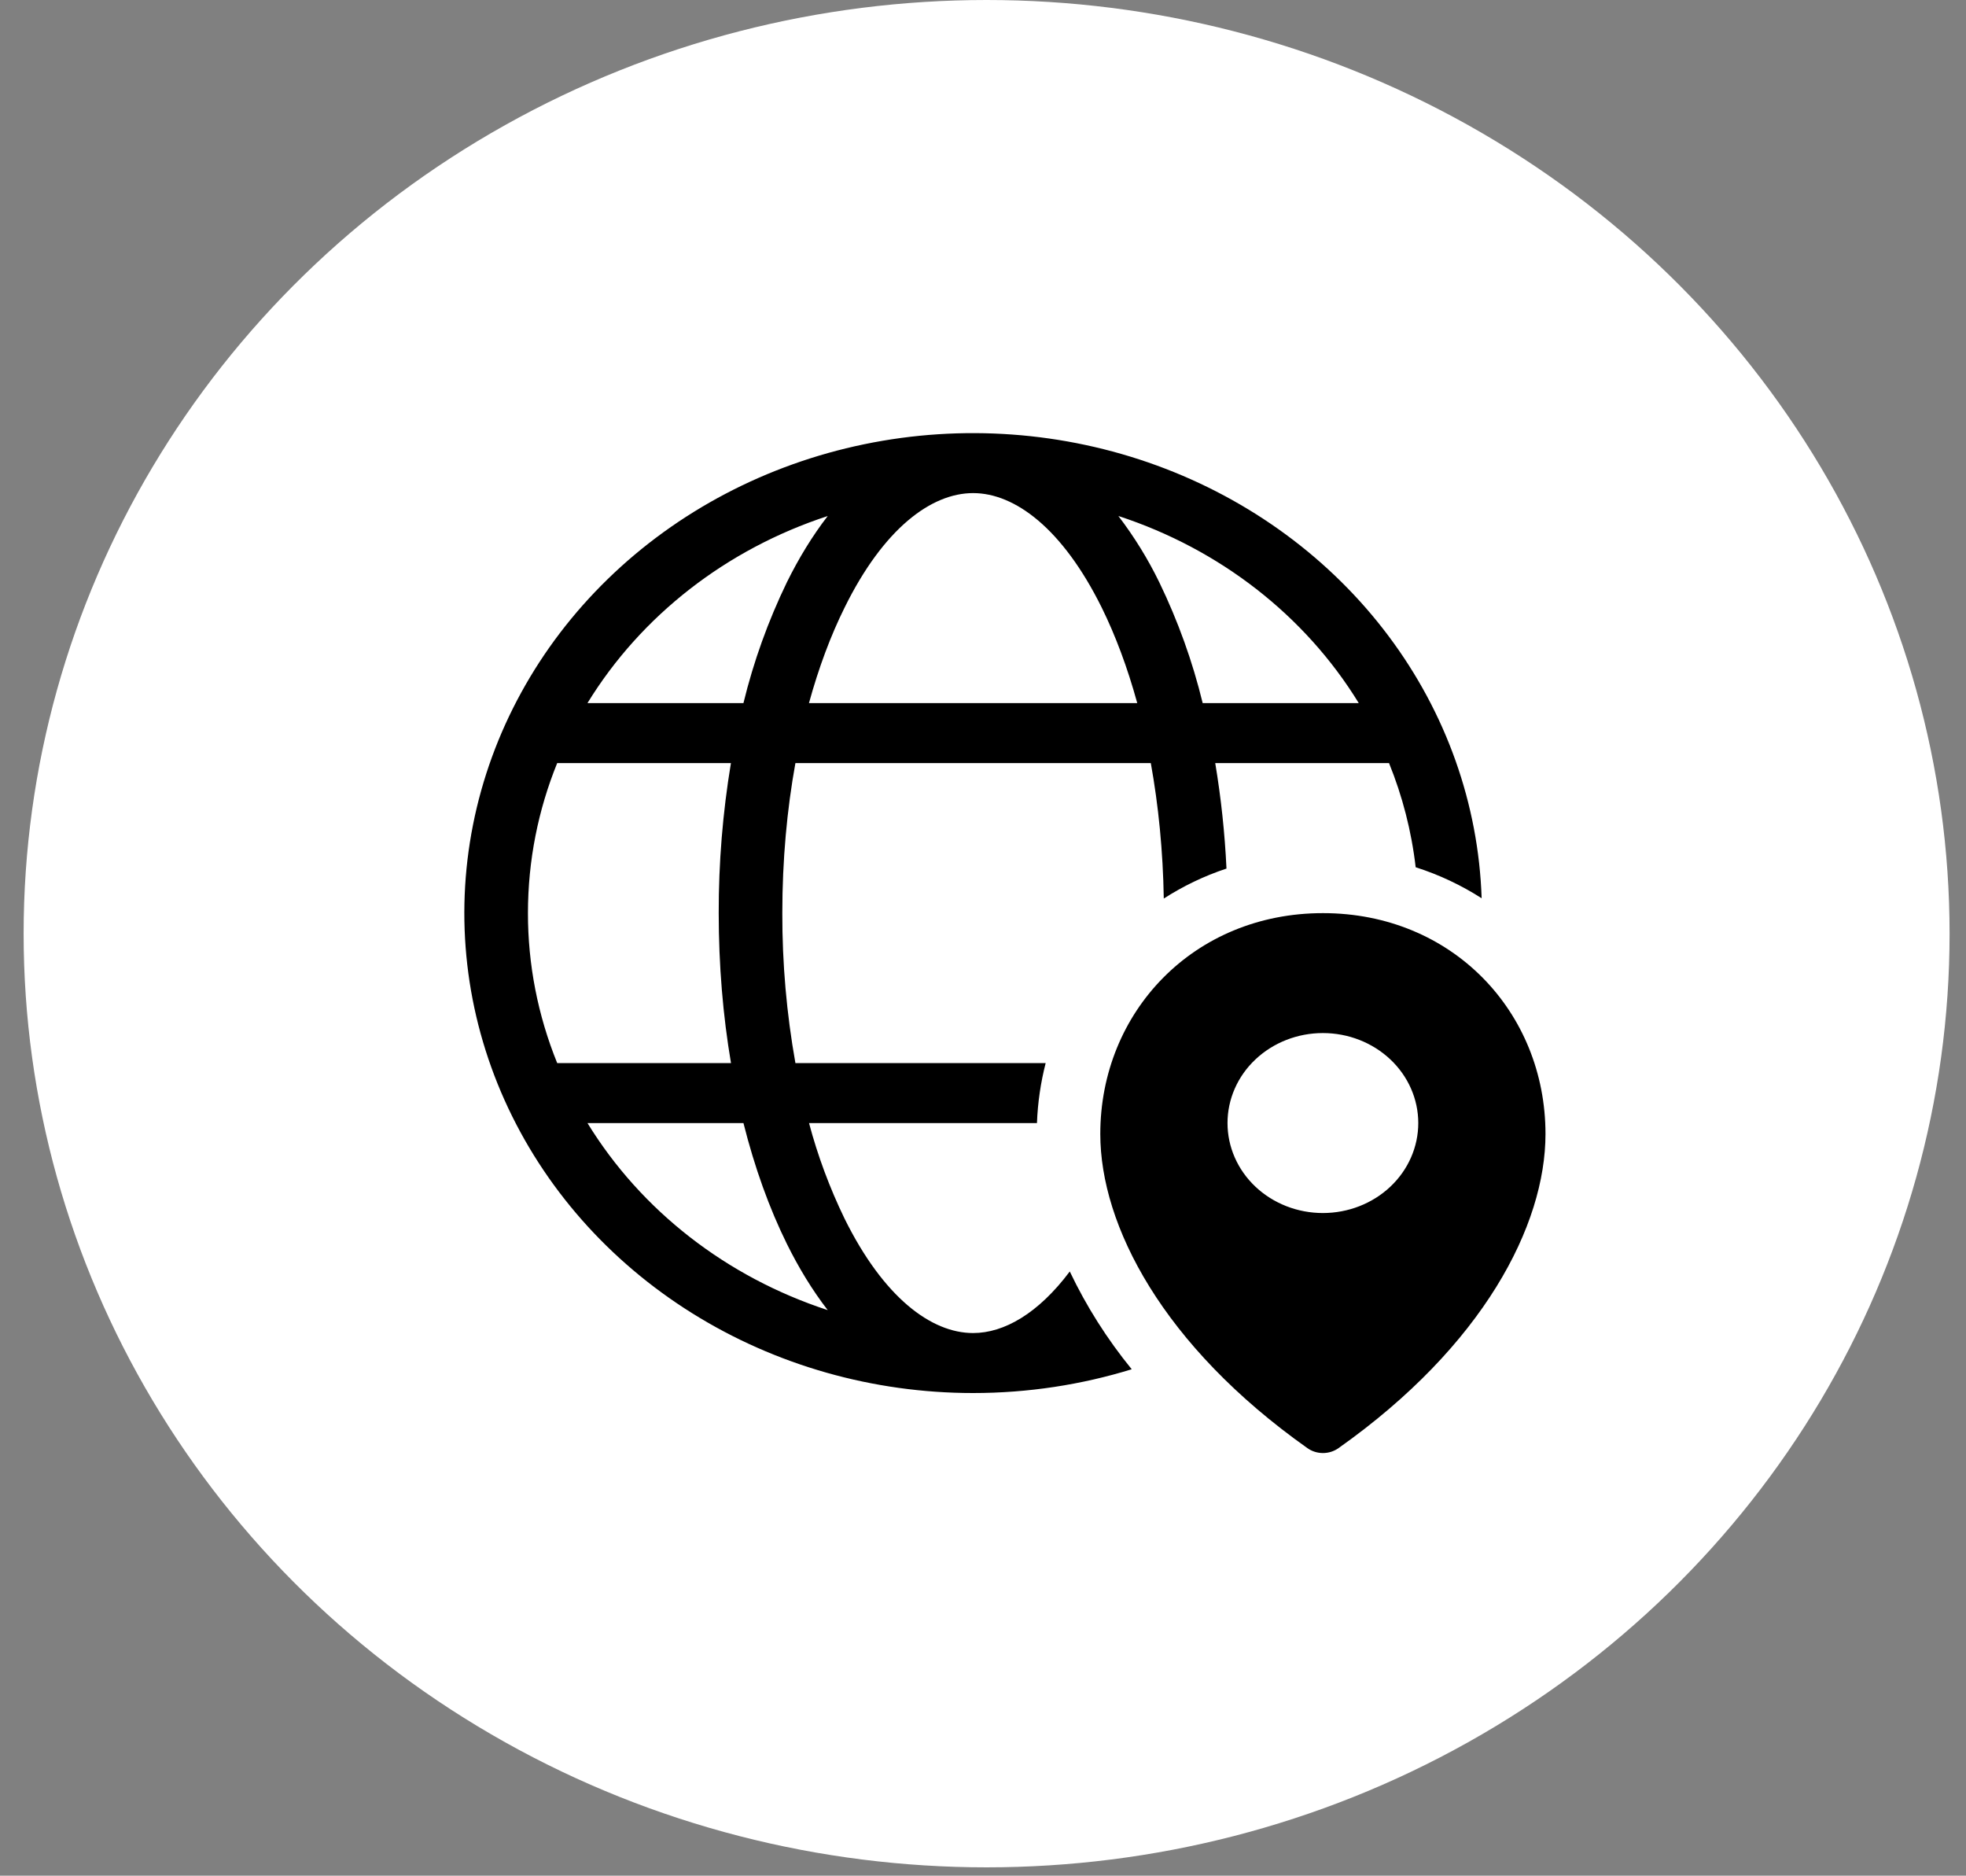 <svg width="65" height="62" viewBox="0 0 65 62" fill="none" xmlns="http://www.w3.org/2000/svg">
<rect x="0" y="0" width="65" height="62" fill="#808080" stroke="none"/>
<ellipse cx="32.619" cy="30.862" rx="31.838" ry="30.862" fill="white"/>
<g clip-path="url(#clip0_5255_1932)">
<path d="M32.173 46.046C34.002 46.046 35.768 45.768 37.417 45.26C36.603 44.262 35.916 43.177 35.369 42.028C34.326 43.418 33.195 44.063 32.173 44.063C30.791 44.063 29.215 42.893 27.922 40.279C27.429 39.262 27.037 38.206 26.748 37.122H34.284C34.309 36.444 34.408 35.779 34.572 35.139H26.298C26.006 33.501 25.861 31.842 25.865 30.181C25.865 28.43 26.019 26.76 26.298 25.223H38.048C38.3 26.619 38.451 28.125 38.477 29.701C39.112 29.293 39.803 28.957 40.55 28.71C40.495 27.542 40.371 26.378 40.178 25.223H45.924C46.366 26.312 46.666 27.466 46.805 28.666C47.592 28.918 48.321 29.265 48.986 29.691C48.883 26.576 47.811 23.558 45.901 21.014C43.992 18.47 41.33 16.513 38.248 15.387C35.166 14.262 31.801 14.017 28.573 14.684C25.345 15.351 22.396 16.9 20.096 19.138C17.796 21.375 16.245 24.203 15.638 27.267C15.031 30.331 15.394 33.495 16.682 36.365C17.971 39.236 20.127 41.685 22.882 43.406C25.637 45.128 28.868 46.046 32.173 46.046ZM32.173 16.299C33.554 16.299 35.131 17.47 36.425 20.083C36.881 21.007 37.278 22.07 37.6 23.24H26.746C27.068 22.07 27.465 21.007 27.924 20.083C29.212 17.47 30.789 16.299 32.173 16.299ZM26.017 19.244C25.396 20.527 24.914 21.866 24.58 23.24H19.423C21.198 20.347 24.017 18.152 27.366 17.057C26.86 17.711 26.408 18.453 26.017 19.244ZM24.166 25.223C23.894 26.863 23.759 28.521 23.762 30.181C23.762 31.906 23.903 33.576 24.168 35.139H18.422C17.78 33.556 17.453 31.875 17.455 30.181C17.455 28.436 17.797 26.762 18.422 25.223H24.166ZM24.58 37.122C24.95 38.595 25.436 39.942 26.017 41.118C26.408 41.909 26.86 42.651 27.366 43.305C24.017 42.21 21.198 40.015 19.423 37.122H24.58ZM36.98 17.057C40.329 18.152 43.148 20.347 44.923 23.24H39.763C39.429 21.866 38.948 20.527 38.327 19.244C37.953 18.476 37.501 17.744 36.977 17.057M51.097 37.483C51.097 33.451 48.016 30.183 43.739 30.183C39.465 30.183 36.378 33.451 36.378 37.483C36.378 40.505 38.443 44.483 43.224 47.866C43.529 48.084 43.95 48.084 44.255 47.866C49.04 44.483 51.097 40.505 51.097 37.483ZM46.891 37.122C46.891 37.911 46.559 38.667 45.968 39.225C45.376 39.783 44.574 40.096 43.737 40.096C42.901 40.096 42.099 39.783 41.507 39.225C40.916 38.667 40.584 37.911 40.584 37.122C40.584 36.333 40.916 35.576 41.507 35.019C42.099 34.461 42.901 34.147 43.737 34.147C44.574 34.147 45.376 34.461 45.968 35.019C46.559 35.576 46.891 36.333 46.891 37.122Z" fill="black"/>
</g>
<defs>
<clipPath id="clip0_5255_1932">
<rect x="14.266" y="13.373" width="39.267" height="37.035" rx="14.875" fill="white"/>
</clipPath>
</defs>
</svg>
